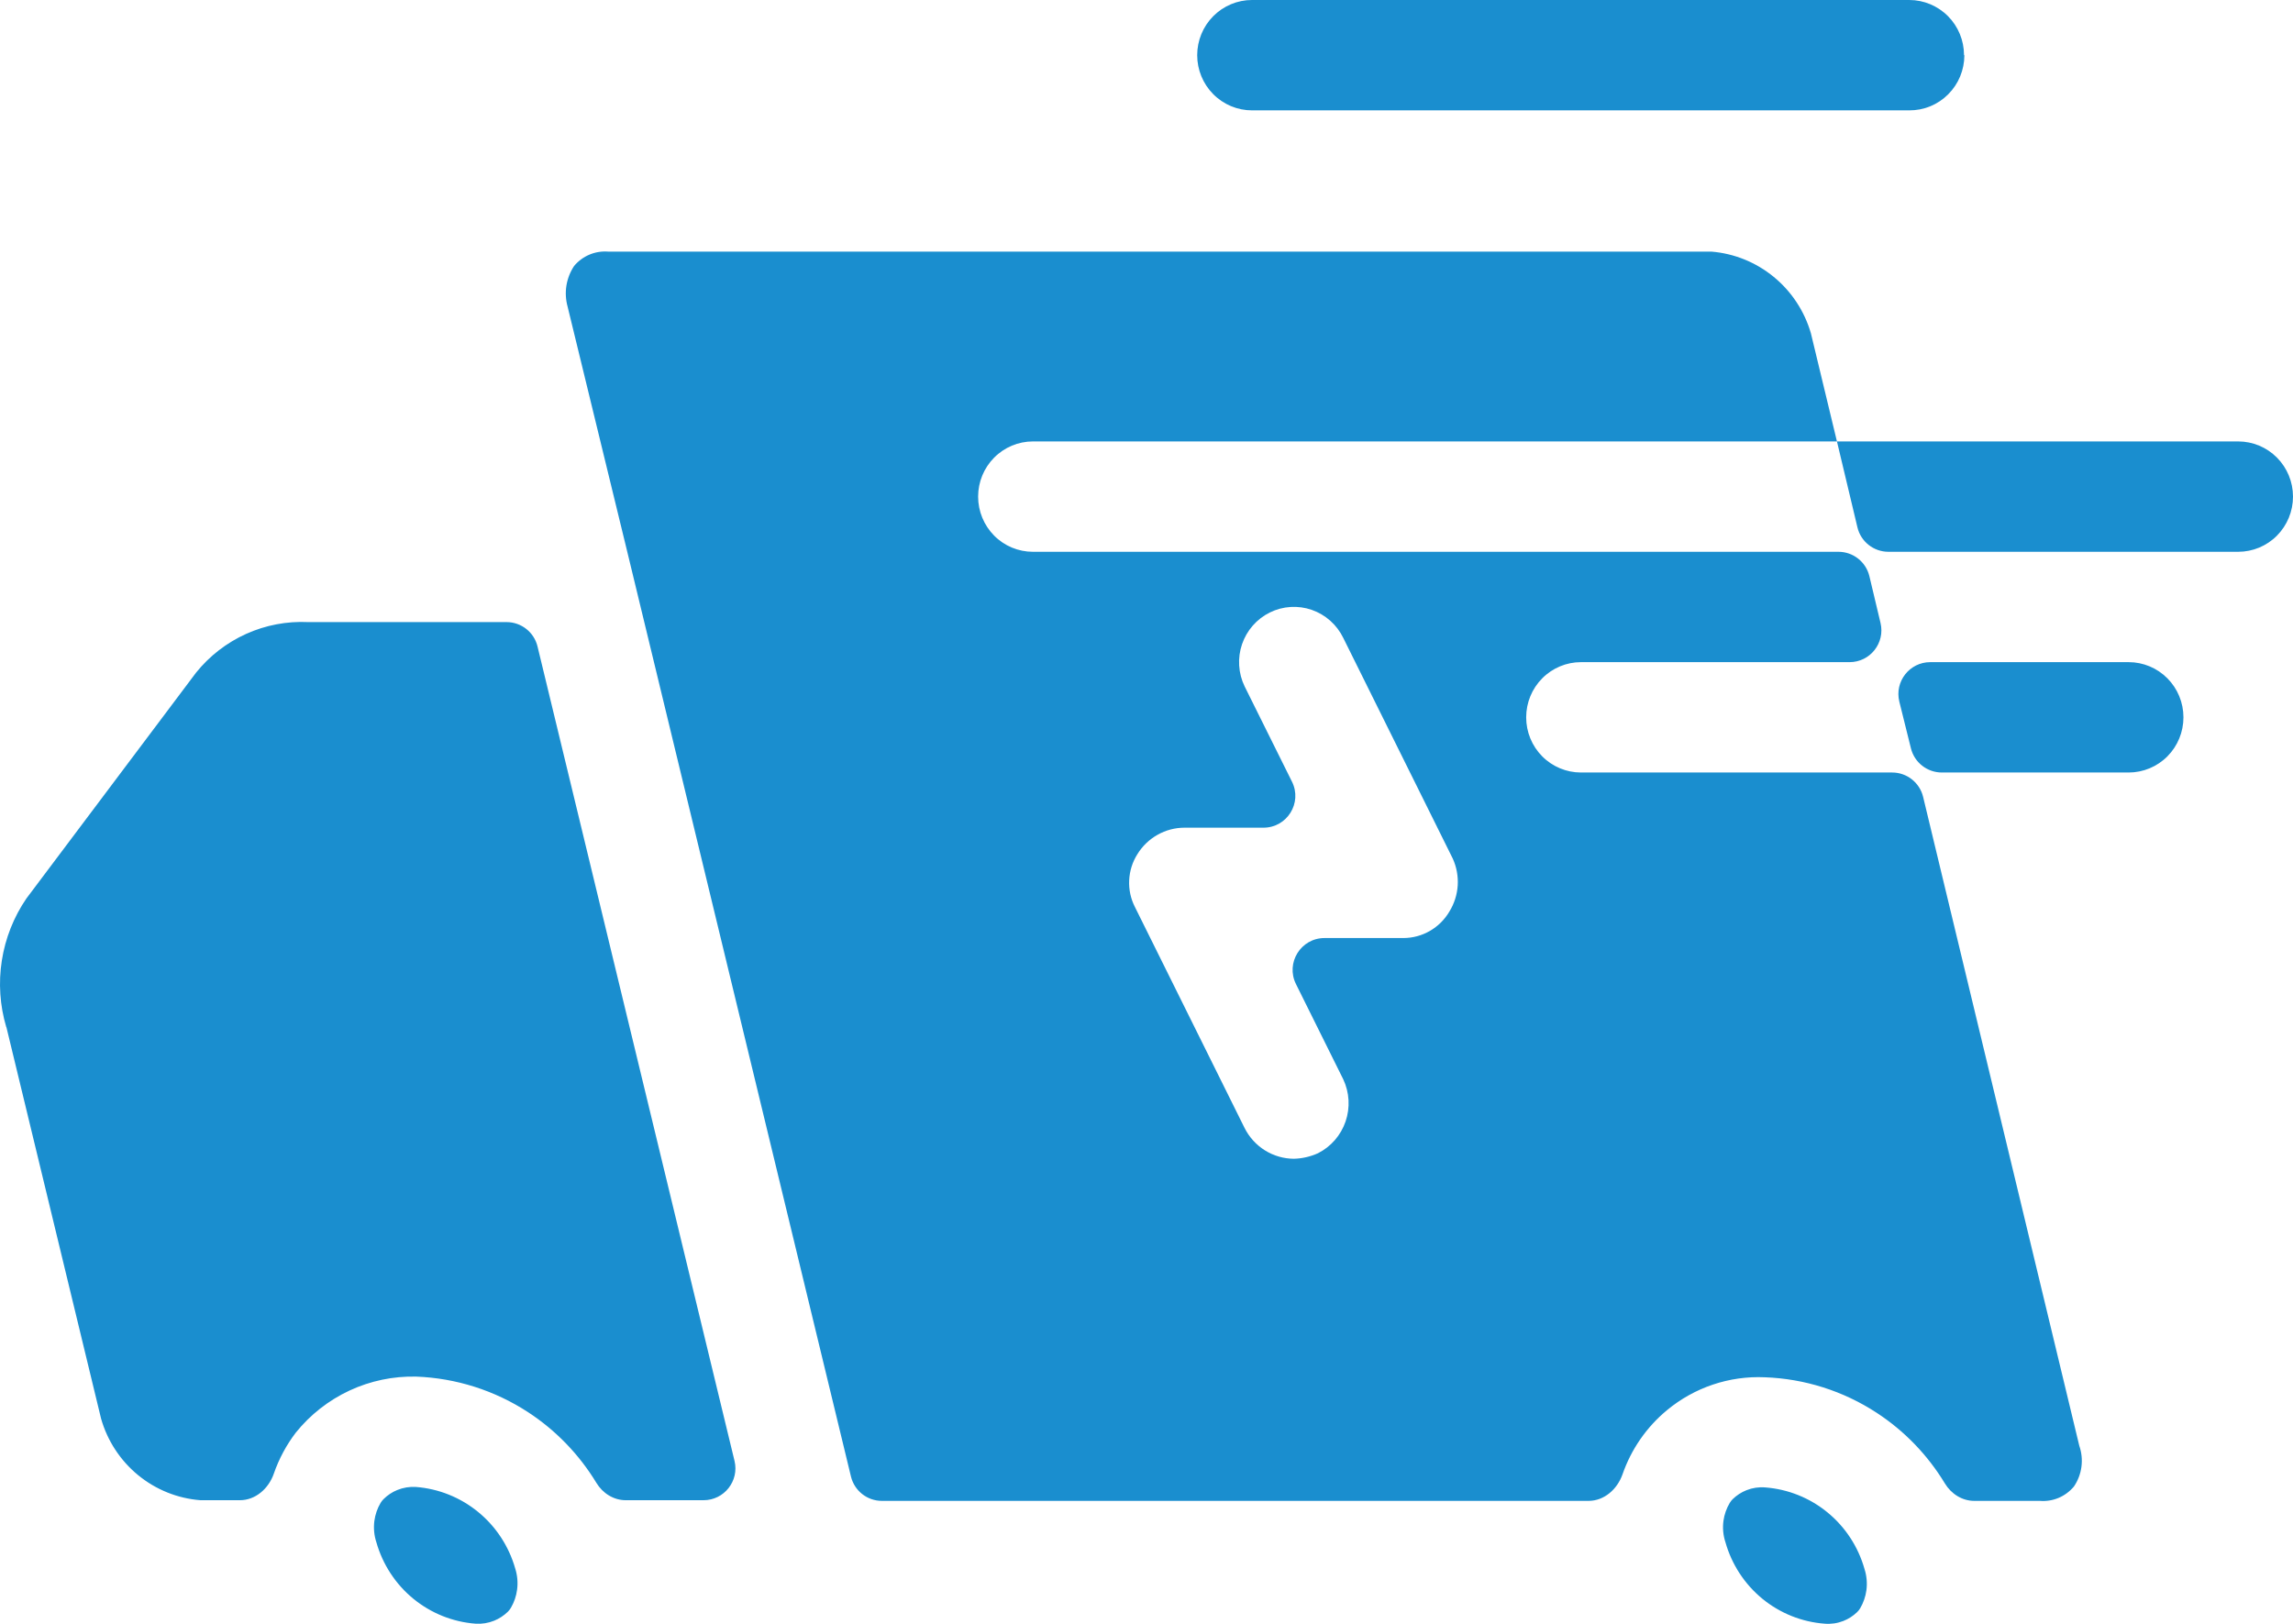 <svg width="72" height="51" viewBox="0 0 72 51" fill="none" xmlns="http://www.w3.org/2000/svg">
<path d="M17.824 9.636C17.764 9.42 17.75 9.193 17.785 8.972C17.821 8.75 17.903 8.539 18.027 8.353C18.156 8.198 18.321 8.076 18.506 7.998C18.692 7.919 18.893 7.887 19.093 7.902H53.735C54.453 7.96 55.136 8.237 55.694 8.695C56.253 9.153 56.66 9.771 56.862 10.467L57.68 13.864H32.433C31.977 13.864 31.539 14.047 31.217 14.372C30.894 14.697 30.713 15.137 30.713 15.597C30.713 16.057 30.894 16.497 31.217 16.823C31.539 17.148 31.977 17.33 32.433 17.33H57.726C58.19 17.33 58.592 17.648 58.699 18.098L59.048 19.564C59.198 20.193 58.722 20.796 58.076 20.796H49.642C49.186 20.796 48.748 20.979 48.426 21.304C48.103 21.629 47.922 22.069 47.922 22.529C47.922 22.989 48.103 23.43 48.426 23.755C48.748 24.079 49.186 24.262 49.642 24.262H59.414C59.876 24.262 60.278 24.579 60.386 25.028L65.289 45.405C65.363 45.617 65.386 45.843 65.357 46.066C65.328 46.289 65.247 46.502 65.121 46.687C64.991 46.842 64.827 46.964 64.642 47.043C64.456 47.121 64.255 47.154 64.054 47.138H61.992C61.61 47.138 61.267 46.917 61.069 46.59C60.53 45.699 59.798 44.939 58.924 44.369C57.877 43.685 56.664 43.301 55.417 43.256C54.299 43.206 53.203 43.575 52.34 44.292C51.698 44.824 51.219 45.521 50.948 46.301C50.785 46.769 50.375 47.138 49.879 47.138H27.692C27.23 47.138 26.829 46.822 26.72 46.373L19.713 17.399L17.824 9.636ZM35.639 28.491L39.078 35.423C39.223 35.713 39.444 35.958 39.718 36.129C39.992 36.3 40.307 36.392 40.63 36.393C40.89 36.386 41.145 36.327 41.383 36.22C41.791 36.015 42.102 35.657 42.251 35.222C42.4 34.788 42.373 34.312 42.178 33.898L40.693 30.906C40.363 30.241 40.847 29.461 41.589 29.461H44.069C44.361 29.46 44.646 29.383 44.899 29.237C45.152 29.091 45.362 28.882 45.511 28.629C45.663 28.382 45.753 28.101 45.772 27.811C45.79 27.521 45.737 27.23 45.617 26.966L42.178 20.034C42.078 19.829 41.94 19.646 41.77 19.495C41.6 19.344 41.403 19.228 41.189 19.154C40.975 19.08 40.749 19.049 40.523 19.063C40.297 19.077 40.076 19.136 39.873 19.236C39.67 19.337 39.488 19.476 39.338 19.647C39.188 19.818 39.074 20.017 39 20.232C38.926 20.448 38.896 20.676 38.91 20.904C38.924 21.131 38.982 21.354 39.082 21.559L40.568 24.55C40.899 25.215 40.415 25.995 39.673 25.995H37.193C36.897 25.995 36.605 26.072 36.347 26.218C36.088 26.363 35.87 26.573 35.714 26.827C35.558 27.073 35.469 27.357 35.456 27.649C35.442 27.941 35.505 28.231 35.639 28.491ZM54.407 47.083C54.371 47.118 54.34 47.158 54.314 47.202C54.211 47.374 54.143 47.567 54.116 47.767C54.086 47.992 54.107 48.222 54.179 48.438C54.376 49.134 54.78 49.753 55.337 50.211C55.895 50.668 56.578 50.942 57.295 50.995C57.494 51.012 57.694 50.983 57.88 50.91C58.041 50.847 58.188 50.753 58.312 50.633C58.351 50.596 58.384 50.554 58.411 50.508C58.512 50.335 58.578 50.144 58.605 49.945C58.635 49.719 58.614 49.489 58.544 49.273C58.346 48.576 57.941 47.957 57.383 47.5C56.825 47.042 56.141 46.769 55.424 46.715C55.225 46.699 55.026 46.729 54.841 46.802C54.679 46.866 54.531 46.962 54.407 47.083ZM12.042 47.084C12.007 47.119 11.976 47.158 11.951 47.201C11.848 47.374 11.782 47.567 11.755 47.768C11.726 47.993 11.747 48.222 11.818 48.438C12.016 49.134 12.42 49.753 12.977 50.21C13.535 50.667 14.218 50.942 14.935 50.995C15.133 51.008 15.332 50.976 15.517 50.901C15.677 50.836 15.823 50.74 15.947 50.619C15.984 50.582 16.016 50.541 16.043 50.495C16.144 50.322 16.21 50.13 16.236 49.931C16.267 49.705 16.246 49.475 16.177 49.259C15.978 48.563 15.573 47.945 15.016 47.488C14.459 47.031 13.777 46.756 13.06 46.701C12.861 46.688 12.661 46.721 12.476 46.796C12.313 46.862 12.166 46.96 12.042 47.084ZM0.199 32.259C0.199 32.258 0.201 32.258 0.201 32.259L3.174 44.556C3.373 45.252 3.778 45.871 4.336 46.329C4.894 46.787 5.577 47.062 6.294 47.117H7.531C8.026 47.117 8.436 46.75 8.598 46.282C8.758 45.821 8.99 45.386 9.287 44.996C9.742 44.43 10.32 43.978 10.976 43.672C11.632 43.367 12.348 43.218 13.07 43.235C14.318 43.282 15.53 43.667 16.578 44.35C17.452 44.92 18.185 45.68 18.726 46.571C18.923 46.897 19.266 47.117 19.648 47.117H22.091C22.739 47.117 23.216 46.511 23.064 45.882L16.878 20.303C16.769 19.854 16.367 19.538 15.905 19.538H9.679C9.009 19.506 8.342 19.632 7.73 19.908C7.118 20.184 6.579 20.601 6.157 21.125L0.828 28.22C0.429 28.804 0.166 29.47 0.057 30.17C-0.052 30.869 -0.004 31.582 0.197 32.259C0.198 32.26 0.199 32.26 0.199 32.259ZM57.68 13.864L58.323 16.562C58.43 17.012 58.833 17.33 59.296 17.33H70.28C70.736 17.33 71.174 17.148 71.496 16.823C71.819 16.497 72 16.057 72 15.597C72 15.137 71.819 14.697 71.496 14.372C71.174 14.047 70.736 13.864 70.28 13.864H57.68ZM60.61 20.796C59.96 20.796 59.483 21.406 59.639 22.037L60.003 23.503C60.114 23.949 60.514 24.262 60.974 24.262H66.84C67.296 24.262 67.734 24.079 68.056 23.755C68.379 23.43 68.56 22.989 68.56 22.529C68.56 22.069 68.379 21.629 68.056 21.304C67.734 20.979 67.296 20.796 66.84 20.796H60.61ZM61.676 1.733C61.673 1.733 61.67 1.731 61.67 1.728C61.669 1.27 61.488 0.831 61.167 0.508C60.844 0.183 60.407 0 59.951 0H39.312C38.856 0 38.419 0.183 38.096 0.508C37.773 0.833 37.592 1.273 37.592 1.733C37.592 2.193 37.773 2.633 38.096 2.958C38.419 3.283 38.856 3.466 39.312 3.466H59.951C60.177 3.467 60.402 3.424 60.612 3.337C60.822 3.251 61.013 3.123 61.173 2.962C61.334 2.801 61.462 2.61 61.549 2.399C61.635 2.189 61.68 1.965 61.681 1.738C61.681 1.735 61.678 1.733 61.676 1.733Z" fill="#1A8ECF"/>
</svg>
